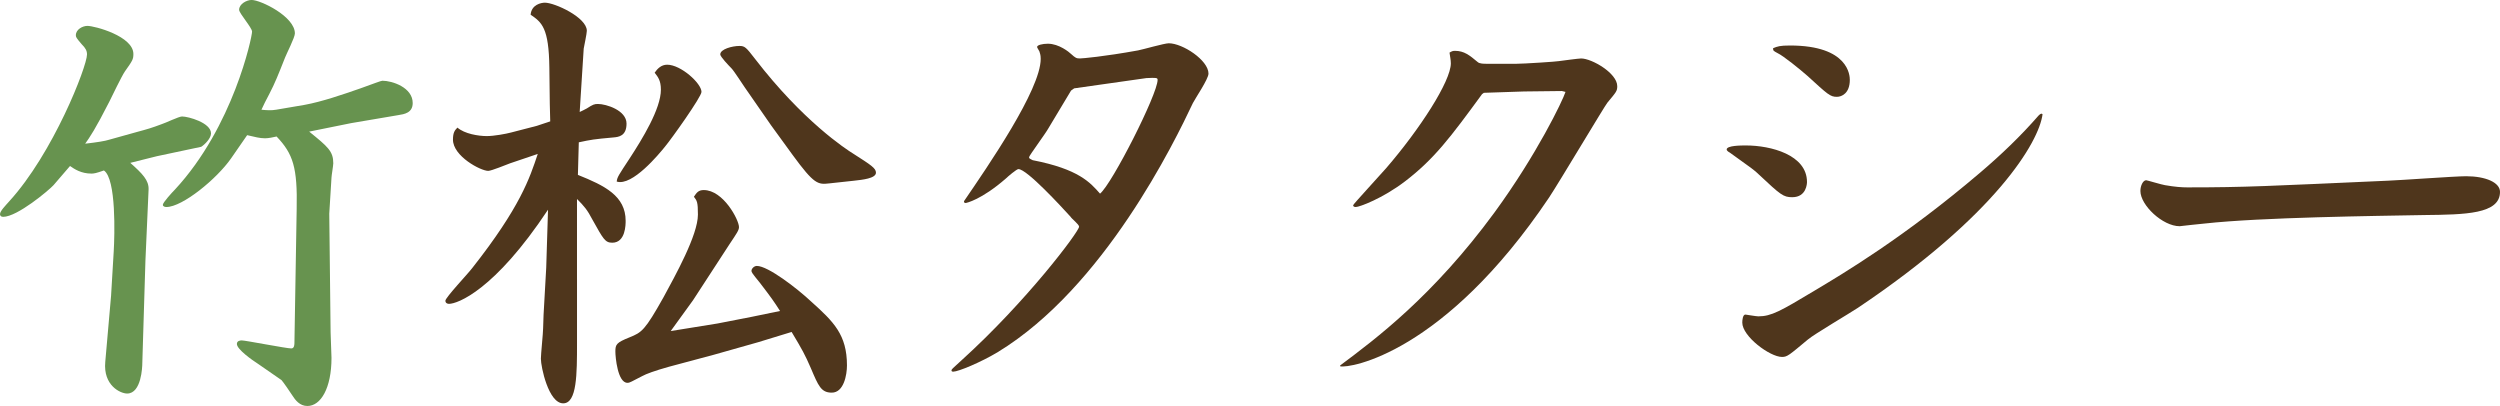 <?xml version="1.0" encoding="utf-8"?>
<!-- Generator: Adobe Illustrator 15.0.0, SVG Export Plug-In . SVG Version: 6.00 Build 0)  -->
<!DOCTYPE svg PUBLIC "-//W3C//DTD SVG 1.1//EN" "http://www.w3.org/Graphics/SVG/1.1/DTD/svg11.dtd">
<svg version="1.1" id="レイヤー_1" xmlns="http://www.w3.org/2000/svg" xmlns:xlink="http://www.w3.org/1999/xlink" x="0px"
	 y="0px" width="140.045px" height="22.744px" viewBox="0 0 140.045 22.744" enable-background="new 0 0 140.045 22.744"
	 xml:space="preserve">
<g>
	<path fill="#67934F" d="M8.147,14.597l-0.175,5.749c0,0.199-0.05,1.699-0.85,1.699c-0.375,0-1.35-0.45-1.225-1.775l0.325-3.699
		l0.149-2.498c0.051-0.875,0.15-4.05-0.55-4.524c-0.425,0.149-0.55,0.175-0.699,0.175c-0.575,0-0.95-0.25-1.2-0.425l-0.925,1.075
		c-0.25,0.274-2.024,1.773-2.824,1.773C0.05,12.146,0,12.072,0,11.997c0-0.175,0.325-0.5,0.5-0.7
		c2.475-2.699,4.374-7.572,4.374-8.248c0-0.199-0.075-0.35-0.3-0.574c-0.301-0.35-0.325-0.4-0.325-0.5
		c0-0.325,0.375-0.525,0.649-0.525c0.4,0,2.574,0.575,2.574,1.575c0,0.3-0.05,0.375-0.475,0.975c-0.175,0.25-0.75,1.45-0.875,1.7
		c-0.774,1.523-1.1,1.999-1.35,2.349c0.65-0.075,1.125-0.149,1.35-0.225l1.525-0.425c0.649-0.176,0.824-0.225,1.424-0.45
		c0.176-0.05,0.95-0.425,1.125-0.425c0.351,0,1.625,0.35,1.625,0.949c0,0.275-0.351,0.625-0.55,0.75L8.798,8.748
		c-0.225,0.05-1.274,0.324-1.5,0.375c0.675,0.6,1.05,0.975,1.025,1.5L8.147,14.597z M17.07,5.873
		c0.95-0.174,2.125-0.574,3.125-0.924c0.699-0.25,1.149-0.426,1.225-0.426c0.55,0,1.699,0.375,1.699,1.25
		c0,0.55-0.475,0.625-0.8,0.675l-2.649,0.45l-2.35,0.475c1.05,0.85,1.35,1.1,1.35,1.775c0,0.125-0.1,0.699-0.1,0.799l-0.125,2.025
		l0.075,6.648c0,0.225,0.05,1.225,0.05,1.424c0,1.699-0.6,2.699-1.35,2.699c-0.425,0-0.675-0.324-0.85-0.6
		c-0.075-0.125-0.525-0.775-0.6-0.85l-1.3-0.9c-0.351-0.225-1.2-0.824-1.2-1.124c0-0.175,0.175-0.2,0.275-0.2
		c0.2,0,2.499,0.45,2.774,0.45c0.175,0,0.175-0.226,0.175-0.351l0.125-7.447c0.05-2.35-0.2-3.1-1.125-4.074
		c-0.225,0.05-0.45,0.1-0.649,0.1c-0.301,0-0.55-0.074-1-0.175l-0.9,1.3c-0.799,1.149-2.724,2.725-3.624,2.725
		c-0.074,0-0.199-0.025-0.199-0.125c0-0.125,0.524-0.7,0.675-0.85c3.273-3.525,4.323-8.549,4.323-8.849
		c0-0.225-0.725-1.024-0.725-1.225c0-0.325,0.425-0.55,0.7-0.55c0.5,0,2.424,0.925,2.424,1.875c0,0.225-0.475,1.149-0.55,1.35
		c-0.375,0.949-0.574,1.449-0.874,2.023c-0.125,0.226-0.4,0.775-0.45,0.9c0.225,0.025,0.575,0.051,0.824,0L17.07,5.873z"/>
	<path fill="#4F361C" d="M32.323,15.646v3.574c0,1.725,0,3.374-0.774,3.374c-0.825,0-1.25-2.05-1.25-2.499
		c0-0.25,0.125-1.45,0.125-1.7c0-0.075,0.025-0.649,0.025-0.75l0.149-2.649l0.101-3.249c-2.999,4.524-5.074,5.274-5.549,5.274
		c-0.1,0-0.2-0.051-0.2-0.176c0-0.175,1.275-1.524,1.5-1.824c2.699-3.424,3.224-5.049,3.674-6.398l-1.55,0.525
		c-0.199,0.074-1.05,0.424-1.225,0.424c-0.425,0-1.975-0.824-1.975-1.749c0-0.399,0.101-0.524,0.25-0.675
		c0.4,0.35,1.175,0.475,1.649,0.475c0.4,0,1.075-0.125,1.351-0.199l1.449-0.375l0.75-0.25l-0.025-0.975l-0.024-2.025
		c-0.025-2.249-0.426-2.549-1.05-2.975c0.05-0.574,0.6-0.674,0.8-0.674c0.55,0,2.349,0.824,2.349,1.574c0,0.15-0.149,0.85-0.175,1
		c-0.024,0.35-0.074,1.199-0.1,1.574l-0.125,1.975c0.125-0.05,0.25-0.125,0.399-0.199c0.351-0.226,0.426-0.25,0.625-0.25
		c0.45,0,1.6,0.35,1.6,1.1c0,0.699-0.449,0.75-0.725,0.774c-1.125,0.101-1.25,0.125-1.949,0.274l-0.05,1.825
		c1.499,0.6,2.674,1.175,2.674,2.574c0,0.2,0,1.225-0.75,1.225c-0.399,0-0.5-0.2-1.1-1.274c-0.3-0.575-0.475-0.775-0.875-1.175
		V15.646z M37.572,18.545l2.624-0.424l1.925-0.375l1.575-0.325c-0.351-0.55-0.476-0.726-1.125-1.575
		c-0.45-0.549-0.475-0.6-0.475-0.674c0-0.125,0.149-0.275,0.3-0.275c0.625,0,2.249,1.25,3.049,2c1.25,1.124,2,1.85,2,3.574
		c0,0.524-0.176,1.524-0.851,1.524c-0.6,0-0.749-0.376-1.174-1.375c-0.325-0.75-0.476-1.024-1.075-2.024l-1.875,0.574l-2.474,0.7
		l-2.524,0.675c-0.8,0.225-1.275,0.4-1.5,0.525c-0.6,0.299-0.675,0.375-0.825,0.375c-0.55,0-0.675-1.45-0.675-1.75
		c0-0.4,0.051-0.5,0.8-0.8c0.676-0.274,0.851-0.375,1.9-2.249c0.649-1.2,1.924-3.475,1.924-4.625c0-0.699-0.05-0.774-0.225-0.999
		c0.15-0.226,0.25-0.375,0.55-0.375c1.1,0,1.975,1.675,1.975,2.074c0,0.175-0.125,0.351-0.525,0.95l-2.049,3.148L37.572,18.545z
		 M35.272,8.873c0.7-1.074,1.75-2.774,1.75-3.85c0-0.524-0.175-0.725-0.35-0.949c0.149-0.225,0.375-0.45,0.699-0.45
		c0.775,0,1.925,1.05,1.925,1.524c0,0.275-1.675,2.625-2.05,3.074c-0.324,0.4-1.824,2.225-2.699,1.949
		C34.573,9.923,34.648,9.822,35.272,8.873z M41.722,4.898c-0.125-0.175-0.601-0.924-0.75-1.074c-0.15-0.15-0.625-0.65-0.625-0.775
		c0-0.299,0.675-0.475,1.075-0.475c0.3,0,0.374,0.075,0.874,0.725c2.675,3.475,5.074,5.049,5.524,5.324
		c0.975,0.625,1.249,0.8,1.249,1.05c0,0.325-0.774,0.399-1.225,0.45l-1.375,0.149c-0.649,0.075-0.85,0.075-2.074-1.6l-1.199-1.649
		L41.722,4.898z"/>
	<path fill="#4F361C" d="M58.298,3.299c0-0.25-0.05-0.324-0.075-0.424c-0.125-0.201-0.125-0.226-0.125-0.25
		c0-0.101,0.301-0.176,0.601-0.176c0.625,0,1.199,0.475,1.3,0.575c0.249,0.225,0.3,0.25,0.499,0.25c0.125,0,1.325-0.101,3.25-0.45
		c0.274-0.05,1.475-0.4,1.725-0.4c0.774,0,2.224,0.95,2.224,1.7c0,0.3-0.749,1.399-0.874,1.649
		c-1.025,2.175-4.975,10.322-10.923,13.947c-0.949,0.574-2.225,1.1-2.499,1.1c-0.075,0-0.101-0.025-0.101-0.075
		s0.051-0.101,0.55-0.55c3.649-3.299,6.599-7.224,6.599-7.498c0-0.125-0.425-0.45-0.475-0.551c-0.524-0.574-2.449-2.674-2.925-2.674
		c-0.1,0-0.6,0.425-0.699,0.525c-1.375,1.199-2.225,1.374-2.25,1.374c-0.074,0-0.1-0.024-0.1-0.1
		C55.349,9.298,58.298,5.023,58.298,3.299z M60.173,4.949l-0.175,0.125l-1.275,2.124c-0.149,0.274-1.074,1.524-1.074,1.6
		s0,0.075,0.2,0.175c2.574,0.5,3.224,1.25,3.773,1.875c0.675-0.551,3.225-5.574,3.225-6.373c0-0.125-0.075-0.125-0.625-0.101
		L60.173,4.949z"/>
	<path fill="#4F361C" d="M84.922,3.574c0.425,0,2.324-0.125,2.399-0.15c0.2-0.024,1.1-0.149,1.25-0.149
		c0.6,0,2.024,0.825,2.024,1.55c0,0.274-0.05,0.324-0.55,0.924c-0.15,0.176-2.725,4.5-3.274,5.324
		c-5.873,8.723-11.172,9.572-11.697,9.447v-0.049c1.975-1.475,5.199-3.875,8.648-8.574c2.374-3.248,3.823-6.273,3.974-6.748
		l-0.2-0.05l-2.124,0.025l-2.25,0.075l-0.1,0.074c-1.774,2.425-2.674,3.625-4.299,4.874c-1.274,0.975-2.574,1.45-2.774,1.45
		c-0.075,0-0.15-0.025-0.15-0.101c0-0.05,1.55-1.725,1.85-2.074c1.899-2.2,3.624-4.874,3.624-5.874c0-0.199-0.05-0.399-0.074-0.6
		c0.125-0.074,0.175-0.1,0.3-0.1c0.524,0,0.824,0.25,1.274,0.625c0.1,0.1,0.35,0.1,0.5,0.1H84.922z"/>
	<path fill="#4F361C" d="M97.799,8.148c1.4,0,3.425,0.524,3.425,2.049c0,0.075-0.025,0.85-0.825,0.85
		c-0.5,0-0.649-0.125-1.874-1.274c-0.226-0.225-0.4-0.35-1.625-1.225c-0.05-0.024-0.175-0.101-0.175-0.175
		C96.725,8.148,97.55,8.148,97.799,8.148z M104.072,17.246c-0.449,0.3-2.449,1.475-2.799,1.774c-1.05,0.874-1.149,0.975-1.449,0.975
		c-0.675,0-2.225-1.149-2.225-1.925c0-0.125,0.024-0.449,0.175-0.449c0.024,0,0.6,0.1,0.725,0.1c0.725,0,1.25-0.3,3.124-1.425
		c1.675-0.999,5.074-3.024,9.298-6.623c1.175-1,2.274-2.05,3.274-3.199c0.125-0.125,0.175-0.125,0.225-0.075
		C114.221,7.948,111.821,12.047,104.072,17.246z M100.273,2.549c3.3,0,3.35,1.7,3.35,1.926c0,0.749-0.45,0.949-0.725,0.949
		c-0.375,0-0.5-0.125-1.65-1.175c-0.399-0.351-1.35-1.125-1.674-1.274c-0.226-0.125-0.25-0.125-0.25-0.275
		C99.574,2.6,99.699,2.549,100.273,2.549z"/>
	<path fill="#4F361C" d="M140.045,10.748c0,1.249-1.949,1.273-4.249,1.299c-2.725,0.051-9.123,0.125-12.297,0.475
		c-0.1,0-1.375,0.15-1.399,0.15c-0.95,0-2.199-1.175-2.199-1.975c0-0.3,0.149-0.6,0.324-0.6c0.05,0,0.875,0.25,1.05,0.275
		c0.575,0.1,0.95,0.125,1.25,0.125c3.299,0,4.523-0.076,11.247-0.375c0.7-0.025,3.749-0.25,4.374-0.25
		C139.245,9.873,140.045,10.223,140.045,10.748z"/>
</g>
</svg>
